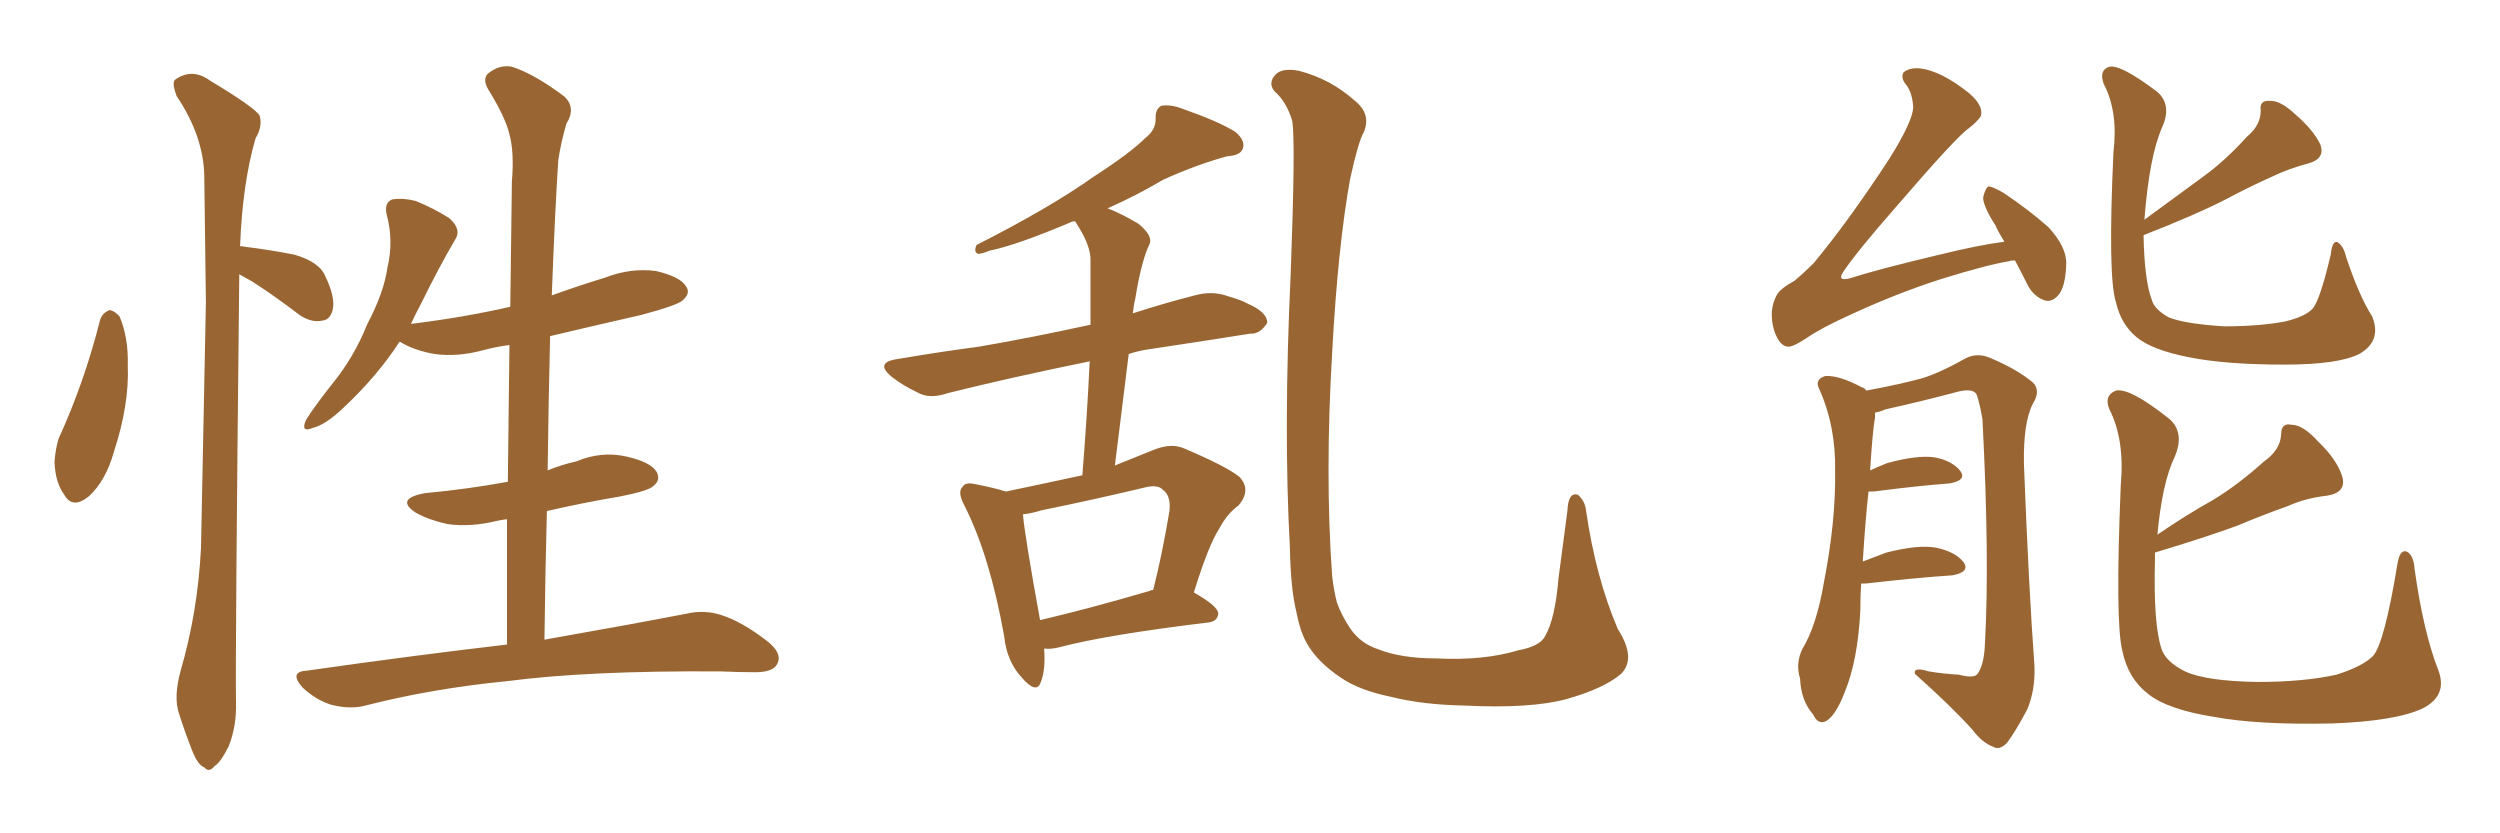 <svg xmlns="http://www.w3.org/2000/svg" xmlns:xlink="http://www.w3.org/1999/xlink" width="450" height="150"><path fill="#996633" padding="10" d="M18.02 57.57L18.02 57.57Q18.46 56.25 19.78 55.81L19.78 55.81Q20.65 55.96 21.53 56.98L21.53 56.98Q23.14 60.79 23.00 65.77L23.00 65.77Q23.29 72.80 20.51 81.30L20.51 81.30Q19.04 86.57 15.97 89.36L15.97 89.36Q13.04 91.70 11.57 89.06L11.57 89.06Q9.96 86.87 9.81 83.20L9.81 83.20Q9.96 80.86 10.55 78.96L10.55 78.96Q15.23 68.70 18.02 57.57ZM43.07 49.37L43.07 49.37Q42.33 118.65 42.48 126.27L42.48 126.27Q42.63 130.66 41.16 134.33L41.16 134.33Q39.70 137.26 38.67 137.84L38.67 137.84Q37.65 139.16 36.77 138.13L36.77 138.13Q35.60 137.70 34.57 135.06L34.57 135.06Q33.25 131.69 32.23 128.47L32.23 128.47Q31.20 125.54 32.52 120.70L32.52 120.70Q35.60 110.16 36.18 98.58L36.18 98.58Q36.62 75.59 37.06 54.49L37.06 54.49Q36.91 42.33 36.77 31.64L36.77 31.64Q36.62 24.46 31.79 17.29L31.79 17.29Q30.91 14.94 31.49 14.36L31.49 14.36Q34.57 12.16 37.79 14.50L37.79 14.50Q45.85 19.34 46.73 20.80L46.73 20.80Q47.31 22.71 46.00 24.90L46.00 24.90Q43.65 32.96 43.21 44.38L43.21 44.38Q43.36 44.24 43.80 44.38L43.80 44.38Q48.63 44.97 53.03 45.85L53.03 45.85Q57.57 47.17 58.59 49.80L58.59 49.80Q60.35 53.47 59.91 55.66L59.91 55.66Q59.47 57.57 58.01 57.71L58.01 57.71Q56.10 58.15 53.91 56.69L53.91 56.69Q49.51 53.32 45.41 50.68L45.41 50.68Q44.09 49.95 43.07 49.37ZM91.26 116.02L91.26 116.02L91.26 116.02Q91.26 104.44 91.26 93.46L91.26 93.46Q90.09 93.60 89.50 93.75L89.50 93.75Q84.67 94.92 80.57 94.34L80.57 94.34Q77.20 93.60 74.85 92.29L74.85 92.29Q71.04 89.79 76.46 88.77L76.46 88.77Q84.23 88.04 91.41 86.72L91.41 86.72Q91.55 74.12 91.70 62.11L91.70 62.11Q89.36 62.40 87.16 62.99L87.16 62.99Q82.32 64.31 78.22 63.72L78.22 63.72Q74.85 63.13 72.51 61.82L72.51 61.82Q72.07 61.52 71.92 61.52L71.92 61.52Q67.82 67.82 61.67 73.54L61.67 73.54Q58.59 76.46 56.25 77.05L56.25 77.05Q54.05 77.93 55.08 75.59L55.08 75.59Q56.54 73.24 59.77 69.14L59.77 69.14Q63.72 64.31 66.06 58.45L66.06 58.45Q69.14 52.59 69.73 48.19L69.73 48.19Q70.90 43.36 69.58 38.53L69.58 38.53Q69.14 36.47 70.61 35.89L70.61 35.89Q72.66 35.60 74.85 36.18L74.85 36.18Q78.08 37.50 80.86 39.26L80.86 39.26Q83.20 41.31 81.88 43.21L81.88 43.21Q78.96 48.19 75.88 54.49L75.88 54.49Q74.85 56.40 73.97 58.30L73.97 58.30Q83.50 57.13 91.85 55.22L91.85 55.22Q91.99 43.65 92.14 32.67L92.14 32.67Q92.58 27.39 91.70 24.17L91.70 24.17Q90.97 21.09 87.89 16.11L87.89 16.11Q86.87 14.36 87.74 13.33L87.74 13.33Q89.79 11.57 92.14 12.01L92.14 12.01Q96.24 13.33 101.66 17.43L101.66 17.43Q103.71 19.48 101.95 22.27L101.95 22.27Q100.93 25.78 100.49 28.86L100.49 28.86Q99.90 37.79 99.32 53.17L99.32 53.17Q104.15 51.42 108.98 49.95L108.98 49.95Q113.53 48.19 118.07 48.78L118.07 48.78Q122.46 49.80 123.49 51.56L123.49 51.56Q124.37 52.73 122.90 54.05L122.90 54.05Q122.02 54.93 115.43 56.69L115.43 56.69Q107.08 58.59 99.02 60.50L99.02 60.50Q98.73 72.22 98.58 84.67L98.58 84.67Q101.07 83.64 103.71 83.06L103.71 83.06Q108.25 81.15 112.79 82.18L112.79 82.18Q117.19 83.20 118.21 84.96L118.21 84.96Q118.95 86.43 117.63 87.45L117.63 87.45Q116.89 88.33 111.62 89.36L111.62 89.36Q104.74 90.53 98.44 91.99L98.44 91.99Q98.14 103.13 98.00 115.14L98.00 115.14Q113.82 112.35 123.63 110.45L123.63 110.45Q126.86 109.72 129.93 110.74L129.93 110.74Q133.59 111.91 138.13 115.43L138.13 115.43Q140.92 117.63 139.89 119.53L139.89 119.53Q139.16 121.00 135.94 121.00L135.94 121.00Q132.86 121.00 129.64 120.85L129.64 120.85Q105.76 120.70 91.26 122.61L91.26 122.61Q77.78 123.93 65.77 127.00L65.77 127.00Q63.13 127.73 59.62 126.86L59.62 126.86Q56.84 125.98 54.49 123.78L54.49 123.78Q51.86 120.85 55.37 120.70L55.37 120.70Q74.85 117.92 91.26 116.02ZM187.94 116.75L187.94 116.75Q188.23 120.56 187.35 122.75L187.35 122.75Q186.62 125.10 183.84 121.88L183.84 121.88Q181.20 118.95 180.76 114.55L180.76 114.55Q178.13 99.90 173.58 90.97L173.58 90.97Q172.27 88.48 173.29 87.60L173.29 87.60Q173.73 86.72 175.63 87.16L175.63 87.16Q179.30 87.89 181.05 88.48L181.05 88.48Q188.09 87.01 194.82 85.55L194.82 85.55Q195.70 74.71 196.14 65.04L196.14 65.04Q181.79 67.97 170.65 70.75L170.65 70.75Q167.29 71.92 165.09 70.61L165.09 70.61Q162.60 69.43 160.69 67.97L160.69 67.97Q157.18 65.19 161.72 64.60L161.72 64.60Q169.48 63.28 176.22 62.40L176.22 62.40Q185.60 60.79 196.29 58.45L196.29 58.45Q196.29 52.44 196.29 47.02L196.29 47.02Q196.44 44.38 193.80 40.28L193.80 40.28Q193.65 39.99 193.51 39.84L193.51 39.84Q192.92 39.84 192.77 39.99L192.77 39.99Q183.11 44.09 178.13 45.12L178.13 45.12Q176.66 45.70 176.07 45.70L176.07 45.70Q175.20 45.41 175.78 44.09L175.78 44.09Q188.82 37.50 196.88 31.79L196.88 31.79Q203.47 27.54 206.25 24.76L206.25 24.76Q208.15 23.29 208.01 21.09L208.01 21.09Q208.01 19.63 209.03 19.04L209.03 19.04Q210.79 18.75 212.99 19.63L212.99 19.63Q219.29 21.83 222.36 23.73L222.36 23.73Q224.27 25.34 223.68 26.81L223.68 26.81Q223.24 27.98 220.90 28.13L220.90 28.13Q215.48 29.59 209.33 32.37L209.33 32.37Q204.64 35.16 199.37 37.50L199.37 37.50Q201.71 38.38 204.93 40.28L204.93 40.28Q207.42 42.33 206.98 43.80L206.98 43.80Q206.25 45.26 205.66 47.46L205.66 47.46Q204.93 50.10 204.35 53.76L204.35 53.76Q204.05 54.93 203.91 56.40L203.91 56.40Q209.33 54.64 215.04 53.17L215.04 53.17Q218.26 52.29 221.04 53.32L221.04 53.32Q223.54 54.05 224.56 54.64L224.56 54.64Q228.22 56.25 228.08 58.15L228.08 58.15Q226.76 60.21 225 60.06L225 60.06Q216.80 61.38 206.98 62.84L206.98 62.84Q204.93 63.13 203.17 63.72L203.17 63.72Q202.00 73.24 200.68 83.79L200.68 83.79Q203.91 82.47 207.57 81.01L207.57 81.01Q210.79 79.69 213.13 80.71L213.13 80.71Q220.75 83.94 223.10 85.84L223.10 85.84Q225.29 88.18 222.95 90.97L222.95 90.97Q220.90 92.43 219.43 95.21L219.43 95.21Q217.53 98.14 214.89 106.64L214.89 106.64Q219.29 109.13 219.29 110.45L219.29 110.45Q219.14 111.91 217.38 112.06L217.38 112.06Q199.22 114.26 190.87 116.46L190.87 116.46Q189.26 116.89 187.94 116.75ZM206.98 106.35L206.98 106.35Q207.13 106.20 207.57 106.20L207.57 106.20Q209.18 99.90 210.50 91.99L210.50 91.99Q210.79 89.21 209.33 88.18L209.33 88.18Q208.45 87.16 206.10 87.74L206.10 87.74Q196.88 89.94 187.50 91.85L187.50 91.85Q185.60 92.43 184.13 92.58L184.13 92.58Q184.42 96.24 187.21 111.62L187.21 111.62Q196.00 109.57 206.98 106.35ZM291.80 121.29L291.80 121.29L291.80 121.29Q288.72 123.93 281.98 125.83L281.98 125.83Q275.54 127.59 263.53 127.00L263.53 127.00Q256.05 126.86 250.20 125.39L250.20 125.39Q244.63 124.22 241.41 122.02L241.41 122.02Q237.01 119.09 235.11 115.58L235.11 115.58Q233.94 113.38 233.35 110.16L233.35 110.16Q232.32 106.05 232.18 98.58L232.18 98.58Q231.01 77.20 232.32 49.37L232.32 49.37Q233.20 25.78 232.62 21.83L232.62 21.83Q231.59 18.31 229.39 16.41L229.39 16.41Q228.22 14.94 229.54 13.48L229.54 13.48Q230.71 12.16 233.79 12.74L233.79 12.74Q239.50 14.21 243.90 18.16L243.90 18.16Q246.83 20.51 245.51 23.73L245.51 23.73Q244.48 25.49 243.02 32.23L243.02 32.23Q240.82 44.38 239.79 63.43L239.79 63.43Q238.48 85.55 239.79 103.71L239.79 103.71Q240.09 106.35 240.67 108.54L240.67 108.54Q241.55 110.89 243.02 113.09L243.02 113.09Q244.92 115.87 248.14 116.89L248.14 116.89Q252.25 118.51 258.54 118.51L258.54 118.51Q267.04 118.95 273.34 117.04L273.34 117.04Q277.29 116.31 278.17 114.40L278.17 114.40Q279.93 111.33 280.52 104.15L280.52 104.15Q281.54 96.53 282.13 91.99L282.13 91.99Q282.28 88.48 284.03 89.06L284.03 89.06Q285.35 90.23 285.50 91.99L285.50 91.99Q287.26 104.00 291.21 113.23L291.21 113.23Q294.58 118.51 291.80 121.29ZM362.70 46.88L362.70 46.88Q361.82 46.88 361.67 47.02L361.67 47.02Q357.86 47.61 349.37 50.24L349.37 50.24Q341.16 52.88 332.67 56.84L332.67 56.84Q327.83 59.03 325.05 60.94L325.05 60.94Q323.00 62.26 322.12 62.40L322.12 62.40Q320.36 62.55 319.34 59.47L319.34 59.47Q318.31 55.96 319.78 53.17L319.78 53.17Q320.36 52.00 323.00 50.54L323.00 50.54Q324.61 49.22 326.51 47.31L326.51 47.31Q332.81 39.70 339.99 28.71L339.99 28.71Q344.24 21.97 344.38 19.34L344.38 19.34Q344.24 16.85 343.21 15.38L343.21 15.38Q342.04 14.06 342.63 13.04L342.63 13.04Q343.65 12.16 345.56 12.30L345.56 12.30Q349.37 12.74 354.35 16.70L354.35 16.70Q357.13 19.04 356.54 20.95L356.54 20.95Q355.81 21.97 354.49 23.00L354.49 23.00Q352.29 24.46 341.31 37.21L341.31 37.21Q334.13 45.41 331.79 48.93L331.79 48.93Q330.62 50.68 332.96 50.10L332.96 50.10Q337.94 48.49 349.07 45.85L349.07 45.85Q356.25 44.09 360.79 43.51L360.79 43.51Q359.77 41.89 359.18 40.58L359.18 40.58Q356.84 36.91 356.98 35.45L356.98 35.45Q357.42 33.69 358.01 33.54L358.01 33.54Q358.89 33.69 360.64 34.72L360.64 34.72Q365.04 37.65 368.70 40.87L368.70 40.87Q372.07 44.53 371.92 47.61L371.92 47.61Q371.78 51.71 370.46 53.17L370.46 53.17Q369.29 54.49 367.97 54.05L367.97 54.05Q366.06 53.32 365.04 51.42L365.04 51.42Q363.72 48.78 362.70 46.88ZM335.01 105.03L335.01 105.03Q334.86 107.23 334.86 109.86L334.86 109.86Q334.42 118.80 332.08 124.51L332.08 124.51Q330.47 128.76 328.71 129.79L328.71 129.79Q327.25 130.52 326.37 128.61L326.37 128.61Q324.17 126.12 324.02 122.17L324.02 122.17Q323.14 119.38 324.46 116.75L324.46 116.75Q326.95 112.65 328.27 105.03L328.27 105.03Q330.47 93.75 330.32 84.81L330.32 84.81Q330.47 76.61 327.39 69.87L327.39 69.87Q326.66 68.26 328.56 67.68L328.56 67.68Q331.05 67.53 335.16 69.73L335.16 69.73Q335.74 69.87 335.89 70.31L335.89 70.31Q342.19 69.14 345.85 68.12L345.85 68.12Q348.93 67.24 353.91 64.45L353.91 64.45Q355.96 63.43 358.30 64.45L358.30 64.45Q363.13 66.50 365.92 68.85L365.92 68.85Q367.38 70.31 365.92 72.66L365.92 72.66Q364.16 76.03 364.31 83.64L364.31 83.64Q365.19 106.20 366.21 119.97L366.21 119.97Q366.36 124.22 364.89 127.73L364.89 127.73Q362.70 131.84 361.23 133.74L361.23 133.74Q359.91 135.06 358.89 134.47L358.89 134.47Q356.84 133.74 355.08 131.40L355.08 131.40Q351.27 127.15 344.68 121.29L344.68 121.29Q344.38 119.97 347.17 120.85L347.17 120.85Q349.80 121.29 352.59 121.44L352.59 121.44Q355.37 122.17 355.96 121.29L355.96 121.29Q357.13 119.68 357.28 116.02L357.28 116.02Q358.15 100.63 356.84 75.44L356.84 75.44Q356.40 72.80 355.81 71.04L355.81 71.04Q355.22 69.87 352.59 70.46L352.59 70.46Q346.00 72.22 339.40 73.68L339.40 73.68Q338.38 74.12 337.50 74.27L337.50 74.27Q337.50 74.56 337.50 75.15L337.50 75.15Q337.06 77.64 336.62 84.67L336.62 84.67Q338.23 83.94 339.70 83.35L339.70 83.35Q345.12 81.88 348.19 82.32L348.19 82.32Q351.42 82.91 352.88 84.81L352.88 84.81Q354.05 86.43 350.98 87.01L350.98 87.01Q345.12 87.45 337.21 88.48L337.21 88.48Q336.47 88.48 336.33 88.48L336.33 88.48Q335.74 93.90 335.30 101.07L335.30 101.07Q337.21 100.34 339.55 99.46L339.55 99.46Q345.26 98.00 348.49 98.58L348.49 98.58Q352.00 99.32 353.47 101.22L353.47 101.22Q354.64 102.98 351.42 103.56L351.42 103.56Q344.82 104.00 335.89 105.03L335.89 105.03Q335.16 105.03 335.01 105.03ZM427.00 56.98L427.00 56.98Q428.76 61.38 424.66 63.72L424.66 63.72Q420.85 65.63 411.18 65.63L411.18 65.63Q400.63 65.63 394.04 64.31L394.04 64.31Q387.30 62.99 384.52 60.64L384.52 60.64Q381.74 58.30 380.86 54.35L380.86 54.35Q379.39 49.80 380.42 27.39L380.42 27.39Q381.30 20.07 378.66 15.09L378.66 15.09Q377.78 12.60 379.69 12.01L379.69 12.01Q381.74 11.57 388.33 16.55L388.33 16.55Q390.97 18.90 389.21 22.85L389.21 22.85Q386.87 28.13 385.99 39.55L385.99 39.55Q391.41 35.60 396.39 31.93L396.39 31.93Q400.49 29.00 404.44 24.61L404.44 24.61Q406.93 22.56 406.93 19.92L406.93 19.92Q406.64 18.02 408.54 18.16L408.54 18.16Q410.45 18.02 413.23 20.65L413.23 20.65Q416.31 23.29 417.63 25.93L417.63 25.93Q418.65 28.56 415.43 29.44L415.43 29.44Q412.06 30.32 408.98 31.79L408.98 31.79Q404.74 33.69 400.63 35.89L400.63 35.89Q395.21 38.67 385.84 42.33L385.84 42.33Q385.99 50.39 387.30 53.91L387.30 53.91Q387.74 55.66 390.38 57.13L390.38 57.13Q393.31 58.30 400.34 58.74L400.34 58.74Q406.79 58.74 411.33 57.86L411.33 57.86Q414.99 56.98 416.31 55.52L416.31 55.52Q417.63 53.91 419.53 45.85L419.53 45.85Q419.82 43.07 420.85 43.65L420.85 43.65Q421.88 44.38 422.31 46.29L422.31 46.29Q424.66 53.32 427.00 56.98ZM438.87 120.56L438.87 120.56L438.87 120.56Q440.63 125.10 436.23 127.44L436.23 127.44Q431.40 129.79 419.82 130.22L419.82 130.22Q406.64 130.52 398.58 129.05L398.58 129.05Q390.23 127.73 386.72 124.95L386.72 124.95Q383.06 122.17 382.03 117.19L382.03 117.19Q380.71 112.06 381.74 87.30L381.74 87.30Q382.47 79.10 379.69 73.68L379.69 73.68Q378.66 71.19 380.86 70.31L380.86 70.31Q383.35 69.73 390.53 75.44L390.53 75.44Q393.31 77.93 391.41 82.32L391.41 82.32Q389.21 86.87 388.33 96.24L388.33 96.24Q393.46 92.72 398.44 89.94L398.44 89.94Q402.98 87.16 407.52 83.06L407.52 83.06Q410.45 81.01 410.60 78.22L410.60 78.22Q410.60 76.03 412.50 76.46L412.50 76.46Q414.55 76.46 417.33 79.54L417.33 79.54Q420.56 82.62 421.58 85.69L421.58 85.69Q422.46 88.62 418.95 89.21L418.95 89.21Q414.99 89.65 411.77 91.11L411.77 91.11Q407.23 92.72 402.69 94.63L402.69 94.63Q397.12 96.68 387.89 99.46L387.89 99.46Q387.89 100.05 387.89 100.93L387.89 100.93Q387.60 112.35 389.06 116.75L389.06 116.75Q389.79 119.09 393.31 120.85L393.31 120.85Q397.12 122.61 406.35 122.75L406.35 122.75Q414.70 122.75 420.56 121.44L420.56 121.44Q425.24 119.97 427.15 118.07L427.15 118.07Q429.20 115.72 431.54 101.51L431.54 101.51Q431.98 98.73 433.30 99.32L433.30 99.32Q434.47 100.05 434.62 102.39L434.62 102.39Q436.23 113.82 438.87 120.56Z"/></svg>